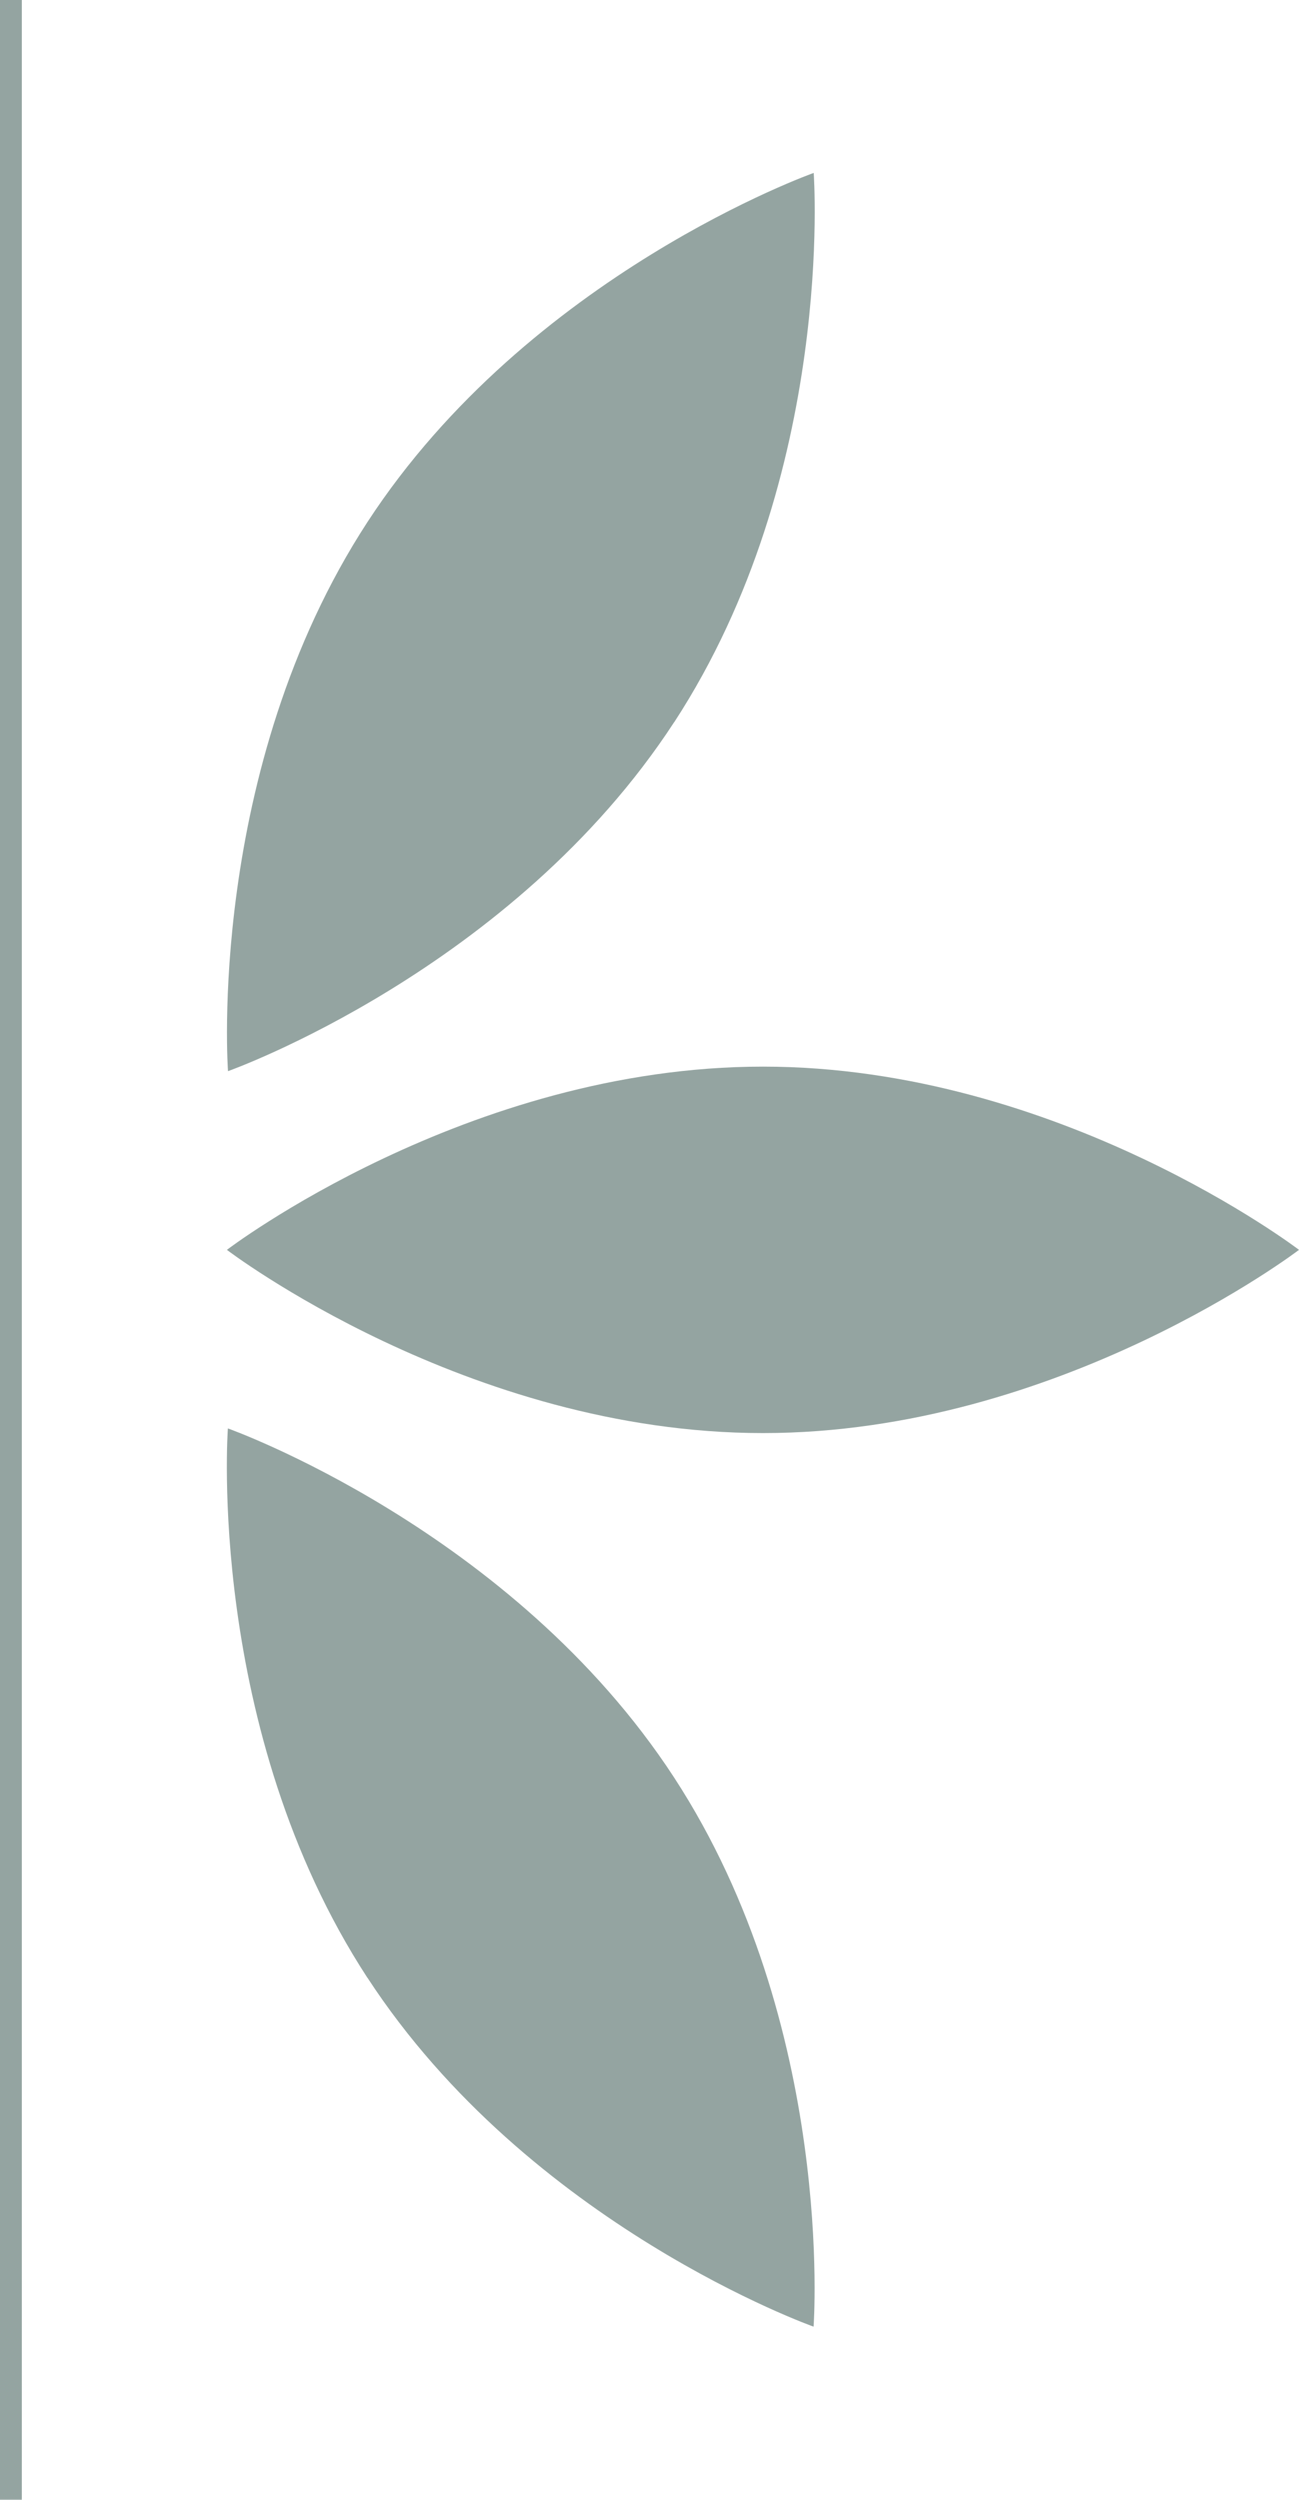 <svg xmlns="http://www.w3.org/2000/svg" id="Layer_2" data-name="Layer 2" viewBox="0 0 105.97 203.83"><defs><style>      .cls-1 {        fill: #4d6863;        stroke-width: 0px;      }      .cls-2 {        opacity: .6;      }    </style></defs><g id="Calque_1" data-name="Calque 1"><g><g class="cls-2"><path class="cls-1" d="M29.97,161.26c-13.19-20.23-11.38-44.79-11.38-44.79,0,0,23.21,8.24,36.4,28.46,13.19,20.22,11.38,44.78,11.38,44.78,0,0-23.21-8.23-36.4-28.46"></path></g><g class="cls-2"><path class="cls-1" d="M55,58.89c13.19-20.23,11.38-44.79,11.38-44.79,0,0-23.21,8.24-36.4,28.46s-11.38,44.78-11.38,44.78c0,0,23.21-8.23,36.4-28.46"></path></g><g class="cls-2"><path class="cls-1" d="M62.24,116.85c24.15,0,43.73-14.94,43.73-14.94,0,0-19.58-14.94-43.73-14.94s-43.73,14.94-43.73,14.94c0,0,19.58,14.94,43.73,14.94"></path></g><g class="cls-2"><rect class="cls-1" width="1.78" height="203.83"></rect></g></g></g></svg>